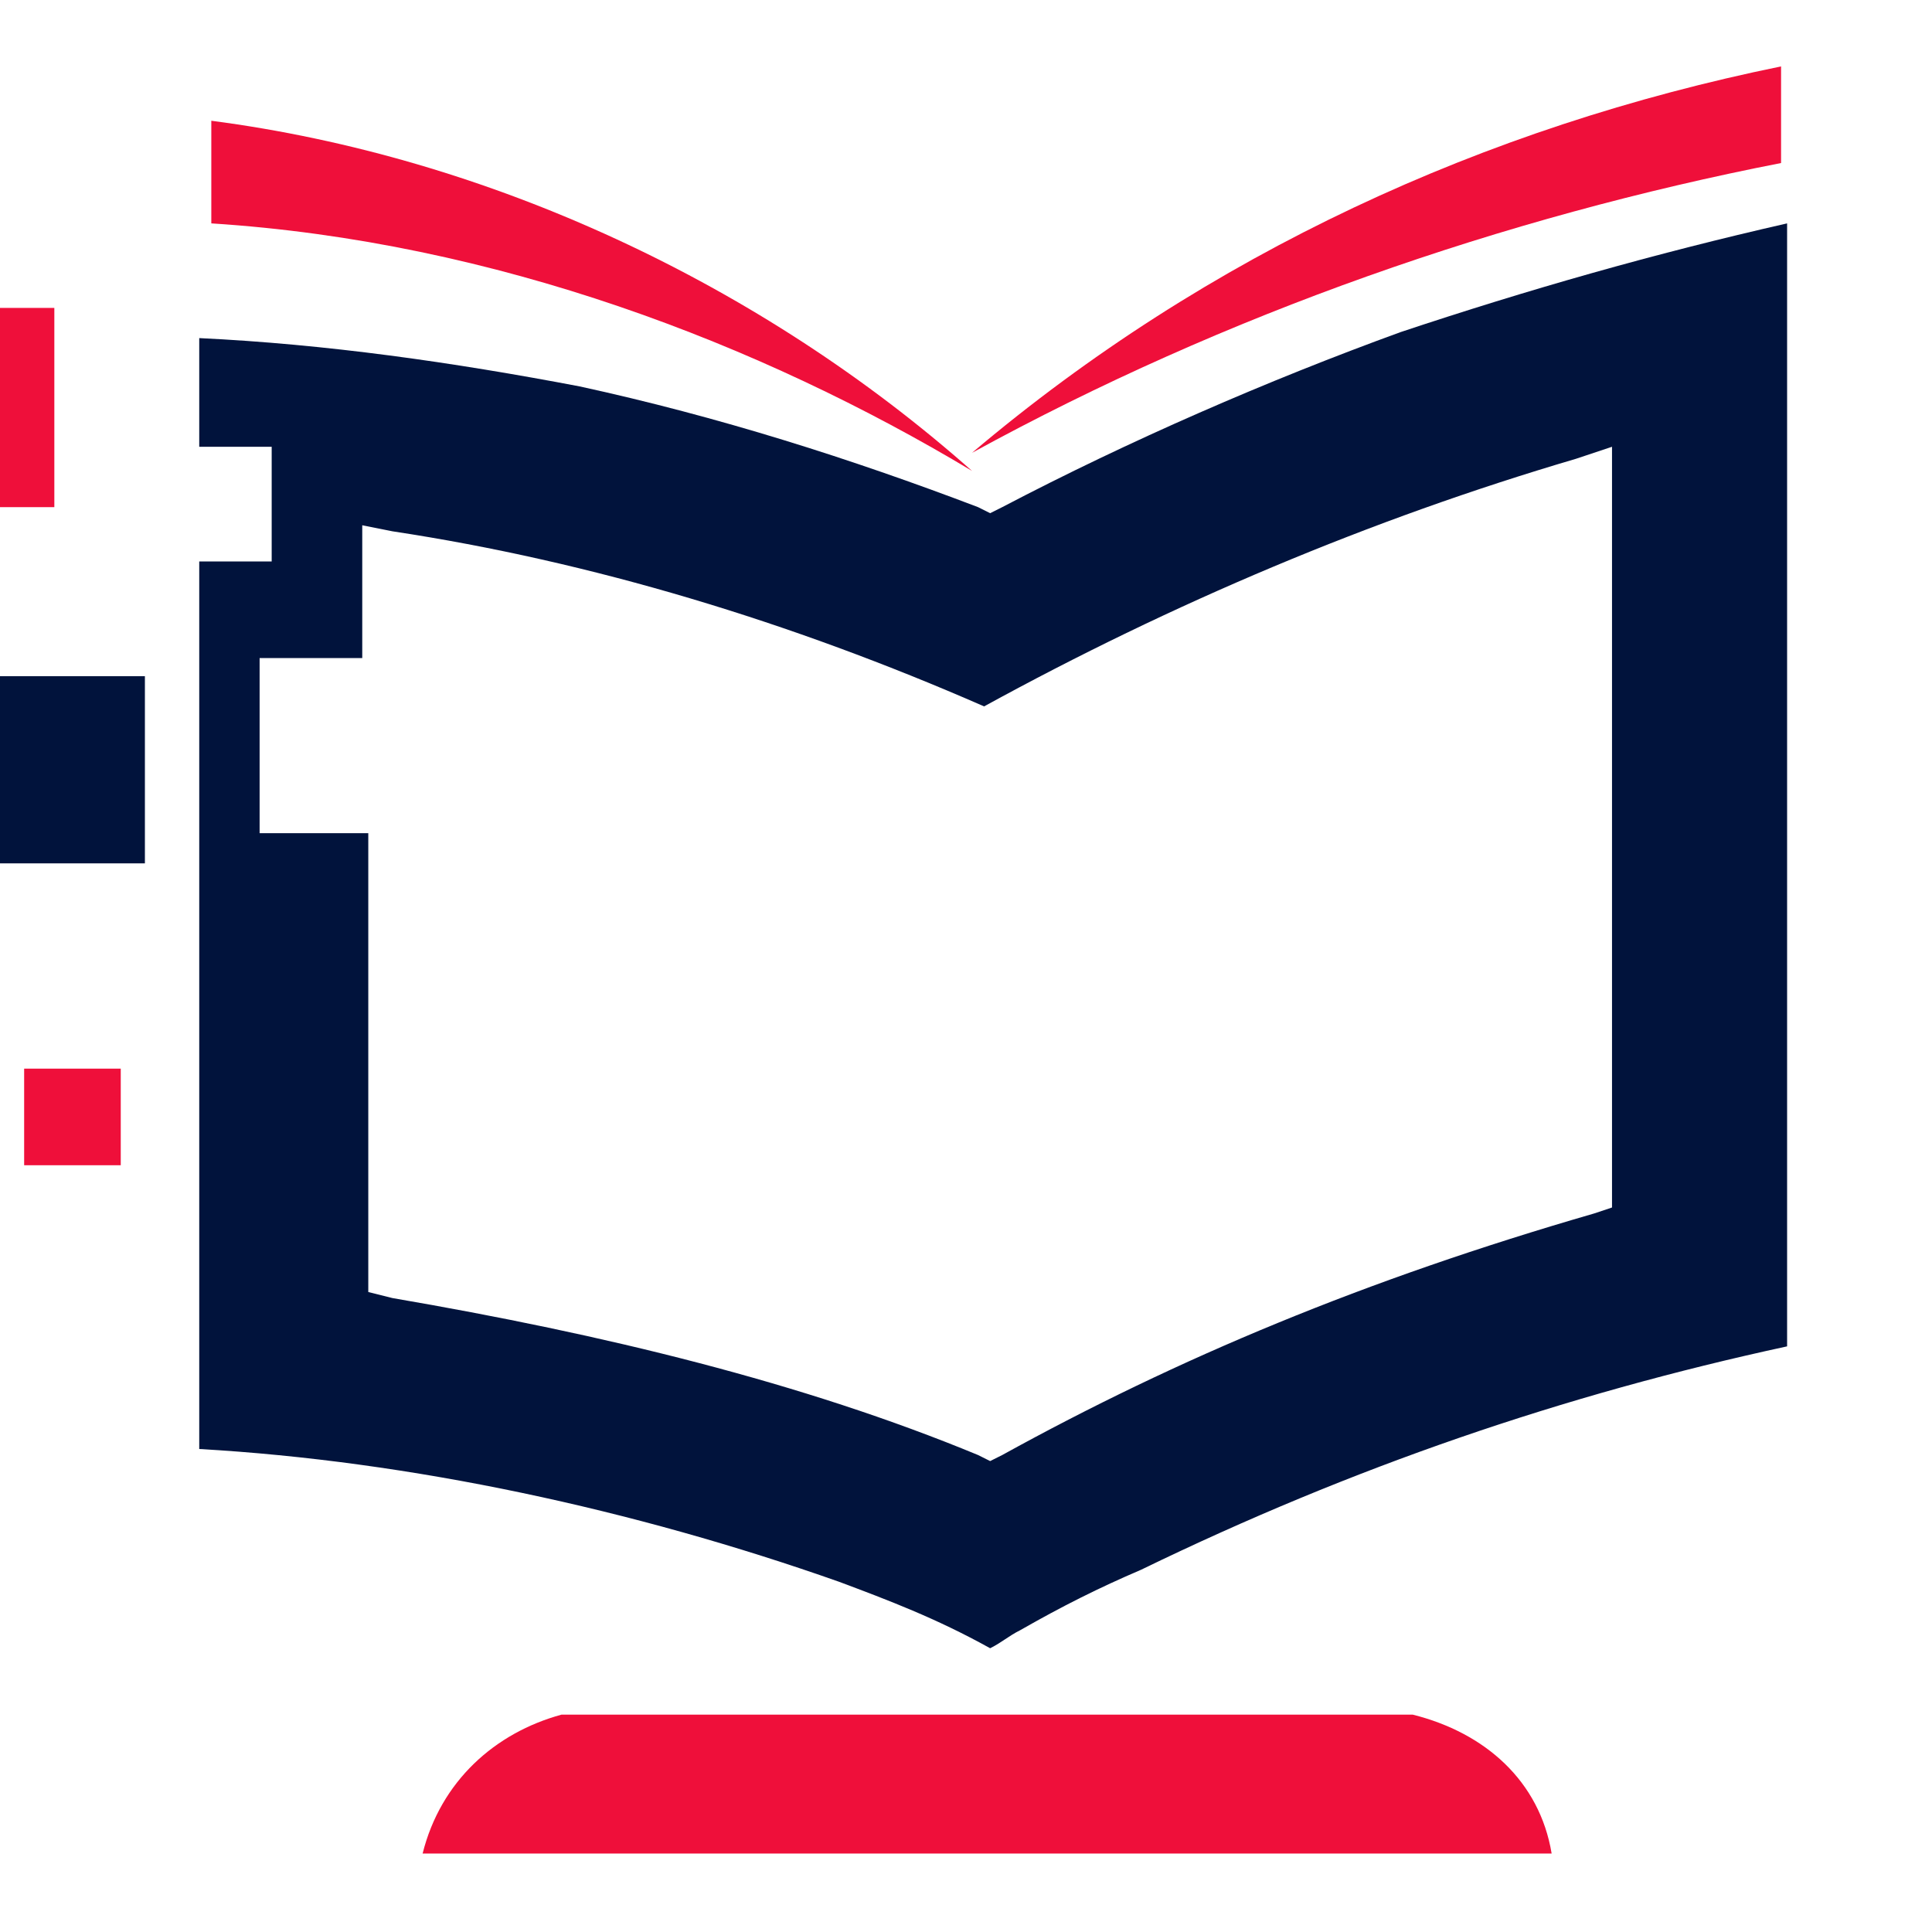 <?xml version="1.0" encoding="utf-8"?>
<!-- Generator: Adobe Illustrator 24.1.0, SVG Export Plug-In . SVG Version: 6.00 Build 0)  -->
<svg version="1.1" id="Layer_1" xmlns="http://www.w3.org/2000/svg" xmlns:xlink="http://www.w3.org/1999/xlink" x="0px" y="0px"
	 width="32px" height="32px" viewBox="0 0 32 32" style="enable-background:new 0 0 32 32;" xml:space="preserve">
<style type="text/css">
	.st0{fill-rule:evenodd;clip-rule:evenodd;fill:#01133C;}
	.st1{fill-rule:evenodd;clip-rule:evenodd;fill:#EF0F3A;}
</style>
<path class="st0" d="M23.2,5.5c-2.2,0.8-4.5,1.8-6.6,2.9l-0.2,0.1l-0.2-0.1c-2.1-0.8-4.3-1.5-6.6-2C7.5,6,5.4,5.7,3.3,5.6v1.8h1.2
	v1.9H3.3V24c3.5,0.2,7.2,1,10.6,2.2c0.8,0.3,1.6,0.6,2.5,1.1c0.2-0.1,0.3-0.2,0.5-0.3c0.7-0.4,1.3-0.7,2-1c3.5-1.7,7-2.9,10.7-3.7
	V3.7C27.4,4.2,25.3,4.8,23.2,5.5z M26.7,20l-0.3,0.1c-3.8,1.1-6.9,2.4-9.8,4l-0.2,0.1l-0.2-0.1c-2.9-1.2-6.2-2-9.7-2.6l-0.4-0.1
	v-7.6H4.3v-2.9h1.7V8.7l0.5,0.1c3.3,0.5,6.6,1.5,9.8,2.9c3.1-1.7,6.4-3.1,9.8-4.1l0.6-0.2V20z"/>
<path class="st1" d="M16.1,7.8c-3.5-3.1-8-5.2-12.6-5.8l0,1.7C8.2,4,12.6,5.7,16.1,7.8L16.1,7.8z"/>
<path class="st1" d="M29.5,1.1c-4.9,1-9.5,3.1-13.4,6.4c4.2-2.3,8.8-3.9,13.4-4.8V1.1z"/>
<path class="st1" d="M19,28.4h-5.4H9.3c-1.1,0.3-2,1.1-2.3,2.3h18.7c-0.2-1.2-1.1-2-2.3-2.3H19z"/>
<rect x="-2.4" y="5.1" class="st1" width="3.3" height="3.3"/>
<rect x="-0.7" y="11.2" class="st0" width="3.1" height="3.1"/>
<rect x="0.4" y="17.7" class="st1" width="1.6" height="1.6"/>
</svg>
